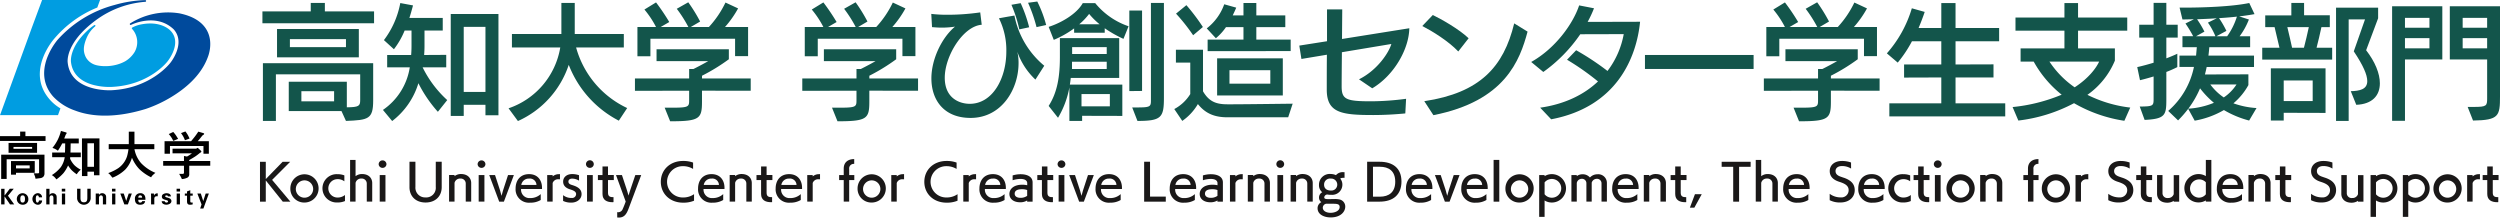 <svg xmlns="http://www.w3.org/2000/svg" width="775.502" height="67.486" viewBox="0 0 775.502 67.486">
  <g id="Group_11" data-name="Group 11" transform="translate(-1001.793 -1473.717)">
    <g id="Group_5" data-name="Group 5" transform="translate(1083.197 1474.191)">
      <path id="Path_10" data-name="Path 10" d="M1124.731,1481.391v-3.68h14.991v-2.634h4.378v2.634h15.262v3.68Zm24.52,27.232H1132.9v-9.1h18.013v7.941c3.68-.039,4.145-.387,4.145-2.208v-8.018h-26.148v14.449h-4.029v-17.9h34.205v11.544c0,5.81-1.472,6.082-8.445,6.353Zm-19.989-16.658v-8.793h25.373v8.793Zm21.383-5.655h-17.393v2.48h17.393Zm-3.68,16.154h-10.15v3.137h10.15Z" transform="translate(-1124.731 -1474.65)" fill="#13554b"/>
      <path id="Path_11" data-name="Path 11" d="M1198.23,1508.875a40.222,40.222,0,0,1-6.043-8.87,23.245,23.245,0,0,1-8.135,11.738l-2.866-3.448a19.652,19.652,0,0,0,8.328-13.209H1182.5v-3.835h7.438c.078-.93.116-1.9.116-2.944v-4.649h-2.131a24.553,24.553,0,0,1-3.331,5.811l-3.1-2.828a27.267,27.267,0,0,0,5.075-11.5l3.951.736c-.348,1.278-.7,2.6-1.123,3.874h10.343v3.912h-5.656v4.687q0,1.453-.116,2.906l6.856-.039v3.874H1193.5a33.924,33.924,0,0,0,7.631,10.149Zm14.759,1.085v-3.254h-6.74v3.447h-4.029v-31.609h14.8v31.416Zm0-27.427h-6.74v20.182h6.74Z" transform="translate(-1143.804 -1474.67)" fill="#13554b"/>
      <path id="Path_12" data-name="Path 12" d="M1274.243,1511.607a32.819,32.819,0,0,1-15.534-17.316,29.2,29.2,0,0,1-15.767,17.432l-2.906-3.951a24.1,24.1,0,0,0,16.038-18.866h-14.992v-4.183h15.34v-9.646h4.145v9.646h15.224v4.183h-14.8a29.329,29.329,0,0,0,15.843,18.787Z" transform="translate(-1163.686 -1474.65)" fill="#13554b"/>
      <path id="Path_13" data-name="Path 13" d="M1320.043,1502.211v3.37c0,5.307-.7,6.121-9.878,6.121l-1.7-4.222h3.176c4.339-.039,4.417-.427,4.417-2.364v-2.9l-16.813.038v-3.835h16.813v-2.943h1.355c1.55-.776,3.293-1.7,4.571-2.441h-16.037v-3.68h22.429v3.1a59,59,0,0,1-8.329,5.114v.852h15.108v3.8Zm10.265-10.73V1486.1h-26.264v5.423h-4.029v-9.064h5.772a29.3,29.3,0,0,0-3.6-5.424l3.6-2.208a64.72,64.72,0,0,1,4.106,6.082l-2.672,1.55h8.6a40.447,40.447,0,0,0-3.6-5.656l3.564-2.014a48.669,48.669,0,0,1,3.68,5.965l-2.906,1.705h5.617a30.555,30.555,0,0,0,5.152-7.593l3.912,1.821a31.183,31.183,0,0,1-4.067,5.772h7.166v9.026Z" transform="translate(-1183.688 -1474.552)" fill="#13554b"/>
      <path id="Path_14" data-name="Path 14" d="M1398.436,1502.211v3.37c0,5.307-.7,6.121-9.878,6.121l-1.7-4.222h3.176c4.339-.039,4.417-.427,4.417-2.364v-2.9l-16.812.038v-3.835h16.812v-2.943h1.355c1.549-.776,3.293-1.7,4.571-2.441h-16.037v-3.68h22.428v3.1a59.031,59.031,0,0,1-8.329,5.114v.852h15.108v3.8Zm10.266-10.73V1486.1h-26.264v5.423h-4.029v-9.064h5.772a29.291,29.291,0,0,0-3.6-5.424l3.6-2.208a64.878,64.878,0,0,1,4.107,6.082l-2.673,1.55h8.6a40.447,40.447,0,0,0-3.6-5.656l3.564-2.014a48.653,48.653,0,0,1,3.68,5.965l-2.906,1.705h5.617a30.555,30.555,0,0,0,5.152-7.593l3.912,1.821a31.184,31.184,0,0,1-4.067,5.772h7.166v9.026Z" transform="translate(-1210.172 -1474.552)" fill="#13554b"/>
      <path id="Path_15" data-name="Path 15" d="M1470.373,1498.645a21.607,21.607,0,0,1-5.617-8.639,14.916,14.916,0,0,1,.387,3.525c0,8.135-5.268,17.006-14.875,17.006-8.29,0-12.163-5.54-12.163-12.28,0-5.772,3.1-12.513,7.321-16.038a27.357,27.357,0,0,1-4.261.311c-.891,0-1.859-.078-2.866-.156l-.232-4.106a40.809,40.809,0,0,0,5.036.271,70.819,70.819,0,0,0,10.149-.736l.465,3.835c-5.772.426-11.466,9.684-11.466,16.425,0,6.546,4.8,8.1,7.747,8.1,7.05,0,11.35-7.786,11.35-16.231a22.2,22.2,0,0,0-2.286-10.3c3.331-.62,3.525-.62,4.8-.852a26.9,26.9,0,0,0,9.258,15.572Zm-5-15.573a41.764,41.764,0,0,0-2.44-7.631l2.866-.5a43.393,43.393,0,0,1,2.634,7.477Zm5.346-.7a46.221,46.221,0,0,0-2.634-7.554l2.866-.387a37.229,37.229,0,0,1,2.75,7.283Z" transform="translate(-1230.589 -1474.433)" fill="#13554b"/>
      <path id="Path_16" data-name="Path 16" d="M1516.262,1486.233a36.929,36.929,0,0,1-5.811-3.292v1.395h-9.491v-1.356a30.364,30.364,0,0,1-6.314,3.564l-1.589-4.029c4.068-1.317,8.716-4.067,10.575-7.36h3.874a22.807,22.807,0,0,0,10.343,7.167ZM1503.44,1510.1v1.589h-3.952V1501.3a28.32,28.32,0,0,1-3.525,9.413l-2.906-3.68c2.711-4.223,3.486-9.1,3.486-15.262V1486h18.4v12.357h-15.03c-.077.658-.155,1.356-.271,2.053h16.27v9.723Zm7.631-16.773H1500.3v2.247h10.769Zm0-4.532h-10.73v2.13h10.73Zm-2.208-7.089a23.192,23.192,0,0,1-3.254-3.215,19.82,19.82,0,0,1-3.06,3.215Zm3.176,21.655h-8.793v3.8h8.793Zm6.043-.93V1477.44h3.952v24.947Zm.891,5.075h1.355c4.107,0,4.455-.194,4.455-2.092v-30.332h4.029v29.479c0,6.082-.813,7.128-8.212,7.128Z" transform="translate(-1249.168 -1474.65)" fill="#13554b"/>
      <path id="Path_17" data-name="Path 17" d="M1568.451,1510.58c-3.68,0-6.7-.93-9.219-4.107a16.455,16.455,0,0,1-4.842,5.23l-2.48-3.68a13,13,0,0,0,4.959-4.648v-9.762h-4.455v-3.99h8.406v12.9c1.937,3.292,4.184,4.029,7.67,4.029h.853c1.82,0,7.05-.039,19.291-.193l-1.395,4.222Zm-10.692-25.451a58.536,58.536,0,0,0-5.307-6.7l3.215-2.634a63.383,63.383,0,0,1,5.113,6.779Zm4.494,4.92v-3.564h11.118v-3.874h-5.424a16.807,16.807,0,0,1-3.137,3.448l-2.828-3.061a16.4,16.4,0,0,0,5.423-7.476l3.719,1.046c-.309.775-.7,1.588-1.085,2.4h3.332v-3.835h3.989v3.835h8.988v3.641h-8.988v3.874h10.653v3.564Zm2.944,13.752v-11.5h20.376v11.5Zm16.5-7.825h-12.668v4.184H1581.7Z" transform="translate(-1269.05 -1474.67)" fill="#13554b"/>
      <path id="Path_18" data-name="Path 18" d="M1643.36,1510.387c-3.138.31-6.663.5-9.917.5-9.8,0-14.449-.62-14.449-7.864,0-3.641,0-7.244.039-10.847l-7.9,1.317-.659-4.145,8.6-1.355v-9.878h4.726l-.077,9.181,20.88-3.331c-.116,6.508-4.765,14.643-11.5,18.632l-4.107-2.789c5.888-2.944,9.336-8.484,10.034-10.963l-15.34,2.557c-.039,4.029-.077,8.019-.077,10.614,0,4.068,1.434,4.61,9.219,4.61a85.227,85.227,0,0,0,10.769-.775Z" transform="translate(-1288.835 -1475.678)" fill="#13554b"/>
      <path id="Path_19" data-name="Path 19" d="M1679.253,1492.063c-3.021-3.215-8.135-6.353-11.157-7.9l3.254-3.409c2.6,1.24,8.1,4.339,11.118,7.206Zm-10.537,15.418c17.277-2.595,24.6-10.614,27.891-24.134l4.145,2.557c-2.4,8.909-6.972,21.538-29.208,25.915Z" transform="translate(-1308.303 -1476.568)" fill="#13554b"/>
      <path id="Path_20" data-name="Path 20" d="M1721.9,1507.974c7.864-1.124,13.752-4.184,17.935-8.135a79.017,79.017,0,0,0-9.606-6.74l2.828-2.944a81.317,81.317,0,0,1,9.723,6.429,26.675,26.675,0,0,0,5.036-11.427l-13.481.038a46.718,46.718,0,0,1-11.467,11.7l-3.757-3.1c7.476-4.184,12.977-11.815,14.875-17.548l4.609.891a34.289,34.289,0,0,1-1.975,4.223c3.215,0,14.759-.038,16.27-.038-1.124,11.2-7.283,26.419-27.582,30.254Z" transform="translate(-1325.538 -1475.046)" fill="#13554b"/>
      <path id="Path_21" data-name="Path 21" d="M1772.407,1503.811v-4.339h33.7v4.339Z" transform="translate(-1343.544 -1482.892)" fill="#13554b"/>
      <path id="Path_22" data-name="Path 22" d="M1848.9,1502.211v3.37c0,5.307-.7,6.121-9.878,6.121l-1.7-4.222h3.177c4.338-.039,4.415-.427,4.415-2.364v-2.9l-16.812.038v-3.835h16.812v-2.943h1.356c1.549-.776,3.293-1.7,4.571-2.441H1834.8v-3.68h22.429v3.1a59.045,59.045,0,0,1-8.329,5.114v.852h15.108v3.8Zm10.266-10.73V1486.1H1832.9v5.423h-4.029v-9.064h5.772a29.334,29.334,0,0,0-3.6-5.424l3.6-2.208a64.979,64.979,0,0,1,4.106,6.082l-2.673,1.55h8.6a40.324,40.324,0,0,0-3.6-5.656l3.564-2.014a48.76,48.76,0,0,1,3.68,5.965l-2.906,1.705h5.617a30.558,30.558,0,0,0,5.152-7.593l3.912,1.821a31.183,31.183,0,0,1-4.067,5.772h7.167v9.026Z" transform="translate(-1362.359 -1474.552)" fill="#13554b"/>
      <path id="Path_23" data-name="Path 23" d="M1886.5,1510.309v-4.067h16.115v-8.019l-11.544.039v-4.068h11.544v-7.2h-9.1a38.609,38.609,0,0,1-4.416,6.624l-3.37-2.867a36.951,36.951,0,0,0,7.747-13.984l3.99,1.124c-.542,1.628-1.2,3.331-1.9,5h7.051v-7.747h4.416v7.747h13.52v4.107h-13.52v7.2l11.776-.038v4.067h-11.776v8.019h15.418v4.067Z" transform="translate(-1381.827 -1474.67)" fill="#13554b"/>
      <path id="Path_24" data-name="Path 24" d="M1979.306,1511.665a44.46,44.46,0,0,1-15.611-5.462,49.011,49.011,0,0,1-17.277,5.385l-1.782-4.183a53.108,53.108,0,0,0,15.224-3.835,34.5,34.5,0,0,1-8.677-10.265h-4.068V1489.2h13.6v-5.5h-15.184v-4.068h15.184v-4.493h4.223v4.493H1980.2v4.068h-15.263v5.5h11.428v3.8a24.446,24.446,0,0,1-8.523,10.614,40.091,40.091,0,0,0,13.287,3.952Zm-23.242-18.362a29.476,29.476,0,0,0,7.825,7.98c4.416-2.867,6.74-6.082,7.592-7.98Z" transform="translate(-1401.73 -1474.67)" fill="#13554b"/>
      <path id="Path_25" data-name="Path 25" d="M2003.8,1507.229c4.26-.039,4.3-.232,4.3-2.518v-6.818c-1.395.426-2.789.813-4.223,1.162l-.852-4.068c1.589-.348,3.292-.814,5.075-1.356v-7.786h-4.455v-3.99h4.455v-6.779h3.952v6.779h3.525v3.99h-3.525v6.431c1.2-.465,2.363-.93,3.408-1.434v4.145a34.664,34.664,0,0,1-3.408,1.51v8.445c0,4.92-.272,6.12-6.741,6.43Zm33.934,4.339a30.312,30.312,0,0,1-7.825-3.254,27.323,27.323,0,0,1-9.064,3.293l-2.014-3.68a33.674,33.674,0,0,1-3.137,3.6l-3.061-2.944a24.531,24.531,0,0,0,7.98-13.636h-4.493v-3.525h5.152l.233-2.6h-4.455v-3.409h3.331a39.556,39.556,0,0,0-2.4-3.951l2.634-1.317-3.564.078-.891-3.68h1.123c6.663,0,15.3-.349,20.492-1.434l1.627,3.448q-2.207.406-4.764.7l3.022.969a21.924,21.924,0,0,1-2.867,5.191h3.254v3.409h-12.667c-.077.891-.155,1.744-.271,2.6h14.14v3.525h-14.682c-.154.814-.348,1.549-.542,2.324l13.48-.038v3.331a19.851,19.851,0,0,1-4.648,5.656,25.964,25.964,0,0,0,7.167,1.471Zm-15.224-9.995a29.774,29.774,0,0,1-3.642,6.314,24.763,24.763,0,0,0,7.942-1.821A27.981,27.981,0,0,1,2022.506,1501.573Zm-1.24-16.153h6.005a21.5,21.5,0,0,0-2.325-4.223l2.751-1.355c-2.092.154-4.184.232-6.12.31a30.128,30.128,0,0,1,2.285,3.835Zm4.417,14.953a17.249,17.249,0,0,0,4.184,4.029,14,14,0,0,0,3.951-4.029Zm1.9-14.953h3.331a21.194,21.194,0,0,0,3.021-6.082c-1.782.193-3.642.349-5.54.465a29.141,29.141,0,0,1,2.286,3.951Z" transform="translate(-1421.455 -1474.65)" fill="#13554b"/>
      <path id="Path_26" data-name="Path 26" d="M2061.581,1492.664v-3.68h5.346c-.427-1.9-1.046-4.456-1.511-6.392h-2.905v-3.641h8.1v-3.874h3.951v3.835h7.98v3.68h-2.6c-.427,1.976-1.008,4.532-1.51,6.392h4.842v3.68Zm6.663,16.5v2.4h-3.99v-16.192h16.967v13.83Zm8.987-10.033h-8.987v6.392h8.987Zm-2.711-10.149c.543-2.015,1.085-4.456,1.511-6.392h-6.663c.5,2.131,1.085,4.532,1.472,6.392Zm9.956,22.7v-35.135h13.054v3.293l-3.719,9.917c2.79,3.6,4.261,7.243,4.261,10.265,0,3.8-2.363,6.469-7.321,6.663l-1.7-4.223c2.75-.077,5.113-.542,5.113-3.137,0-1.937-1.278-4.881-4.183-9.22l3.486-9.917h-5.074v31.494Z" transform="translate(-1441.239 -1474.65)" fill="#13554b"/>
      <path id="Path_27" data-name="Path 27" d="M2122.423,1512.179v-35.522H2138v16.5h-11.583v19.02Zm11.582-31.92h-7.593v3.06h7.593Zm0,6.276h-7.593v3.176h7.593Zm11.854,21.344h1.9c3.99,0,4.145-.348,4.145-2.634v-12.086h-11.583v-16.5h15.573v27.929c0,6.121-.349,7.4-8.368,7.515Zm6.043-27.62h-7.592v3.06h7.592Zm0,6.276h-7.592v3.176h7.592Z" transform="translate(-1461.794 -1475.184)" fill="#13554b"/>
    </g>
    <g id="Group_6" data-name="Group 6" transform="translate(1082.443 1523.069)">
      <path id="Path_28" data-name="Path 28" d="M1130.662,1561.885l-5.273-6.581v6.581h-1.8v-12.357h1.8v5.346l5.213-5.346h2.347l-5.6,5.6,5.673,6.758Z" transform="translate(-1123.592 -1548.681)" fill="#1a1818"/>
      <path id="Path_29" data-name="Path 29" d="M1137.814,1559.711a4.381,4.381,0,1,1,4.381,4.4A4.274,4.274,0,0,1,1137.814,1559.711Zm7.069,0a2.689,2.689,0,1,0-2.688,2.9A2.7,2.7,0,0,0,1144.883,1559.711Z" transform="translate(-1128.397 -1550.636)" fill="#1a1818"/>
      <path id="Path_30" data-name="Path 30" d="M1159.838,1563.647a5.676,5.676,0,0,1-2.406.446,4.393,4.393,0,1,1,0-8.778,5.968,5.968,0,0,1,2.213.371v1.842a3.426,3.426,0,0,0-2.228-.669,2.852,2.852,0,0,0,0,5.7,3.649,3.649,0,0,0,2.421-.787Z" transform="translate(-1133.474 -1550.636)" fill="#1a1818"/>
      <path id="Path_31" data-name="Path 31" d="M1170.977,1561.567v-5.555a1.549,1.549,0,0,0-1.679-1.6,1.743,1.743,0,0,0-1.8,1.351v5.807h-1.693V1548.63h1.693v5.05a3.229,3.229,0,0,1,1.975-.667c2.273,0,3.194,1.426,3.194,2.792v5.763Z" transform="translate(-1137.854 -1548.378)" fill="#1a1818"/>
      <path id="Path_32" data-name="Path 32" d="M1180.4,1551.172a1.182,1.182,0,0,1-1.218-1.144,1.211,1.211,0,0,1,2.421,0A1.177,1.177,0,0,1,1180.4,1551.172Zm-.891,10.471V1553.4h1.782v8.243Z" transform="translate(-1142.371 -1548.454)" fill="#1a1818"/>
      <path id="Path_33" data-name="Path 33" d="M1201.777,1549.5h1.841v7.887c0,2.732-1.871,4.752-5.005,4.752s-4.991-2.02-4.991-4.752V1549.5h1.842v7.812a3.012,3.012,0,0,0,3.149,3.252,2.973,2.973,0,0,0,3.164-3.252Z" transform="translate(-1147.251 -1548.673)" fill="#1a1818"/>
      <path id="Path_34" data-name="Path 34" d="M1217.343,1563.8v-5.555a1.537,1.537,0,0,0-1.678-1.589,1.732,1.732,0,0,0-1.8,1.337v5.807h-1.693v-8.243h1.693v.356a3.23,3.23,0,0,1,1.976-.667c2.272,0,3.193,1.426,3.193,2.792v5.763Z" transform="translate(-1153.519 -1550.614)" fill="#1a1818"/>
      <path id="Path_35" data-name="Path 35" d="M1226.762,1551.172a1.181,1.181,0,0,1-1.218-1.144,1.211,1.211,0,0,1,2.421,0A1.177,1.177,0,0,1,1226.762,1551.172Zm-.891,10.471V1553.4h1.783v8.243Z" transform="translate(-1158.036 -1548.454)" fill="#1a1818"/>
      <path id="Path_36" data-name="Path 36" d="M1234.076,1563.976l-3.1-8.258h1.8s1.47,4.471,1.545,4.709c.133.445.326,1.114.475,1.737.148-.624.341-1.263.49-1.737l1.53-4.709h1.813l-3.1,8.258Z" transform="translate(-1159.87 -1550.772)" fill="#1a1818"/>
      <path id="Path_37" data-name="Path 37" d="M1251.13,1563.313a6.115,6.115,0,0,1-3.3.832,4.13,4.13,0,0,1-4.5-4.367c0-2.48,1.381-4.485,4.188-4.485,2.674,0,3.951,1.886,4.011,4.084v.535h-6.506v.134a2.6,2.6,0,0,0,2.822,2.673,4.694,4.694,0,0,0,3.282-1.232Zm-1.322-4.679a2.045,2.045,0,0,0-2.288-1.96,2.343,2.343,0,0,0-2.421,1.96Z" transform="translate(-1164.045 -1550.628)" fill="#1a1818"/>
      <path id="Path_38" data-name="Path 38" d="M1258.137,1563.817v-8.228h1.693v.416a2.974,2.974,0,0,1,1.827-.7c.119,0,.238-.015.356-.015h.089v1.619a3.972,3.972,0,0,0-.609-.03,1.762,1.762,0,0,0-1.663,1.173v5.763Z" transform="translate(-1169.047 -1550.628)" fill="#1a1818"/>
      <path id="Path_39" data-name="Path 39" d="M1265.584,1561.8a4.056,4.056,0,0,0,2.674.876,1.235,1.235,0,0,0,1.366-1.2c0-.713-.638-1.085-1.886-1.471-1.456-.446-2.139-1.277-2.139-2.406,0-1.293,1.025-2.332,2.837-2.332a6.442,6.442,0,0,1,2.094.356v1.678a4.244,4.244,0,0,0-2.109-.623c-.861,0-1.188.46-1.188.906s.208.787,1.01,1.04c1.233.386,3.074.98,3.074,2.852,0,1.6-1.47,2.643-3.148,2.643a5.6,5.6,0,0,1-2.584-.52Z" transform="translate(-1171.563 -1550.621)" fill="#1a1818"/>
      <path id="Path_40" data-name="Path 40" d="M1277.524,1551.172a1.181,1.181,0,0,1-1.218-1.144,1.211,1.211,0,0,1,2.422,0A1.177,1.177,0,0,1,1277.524,1551.172Zm-.891,10.471V1553.4h1.782v8.243Z" transform="translate(-1175.185 -1548.454)" fill="#1a1818"/>
      <path id="Path_41" data-name="Path 41" d="M1286.734,1562.769c-.118,0-.238.015-.356.015-1.649,0-3.06-.623-3.06-2.539v-4.322h-1.426v-1.56h1.426V1551.7h1.708v2.658h1.8v1.56h-1.8v3.979c0,1.189.8,1.323,1.559,1.323h.148Z" transform="translate(-1177.073 -1549.416)" fill="#1a1818"/>
      <path id="Path_42" data-name="Path 42" d="M1290.742,1567.237a2.2,2.2,0,0,0,.3.03,1.534,1.534,0,0,0,1.426-1.04c.178-.356.787-1.872.907-2.287l-3-8.2h1.841l1.411,4.262s.446,1.381.624,2.11c.208-.729.683-2.154.683-2.154l1.426-4.218h1.827s-3.624,9.654-3.862,10.277c-.728,2.006-1.5,2.9-3.1,2.9-.148,0-.312-.014-.475-.03Z" transform="translate(-1179.937 -1550.78)" fill="#1a1818"/>
      <path id="Path_43" data-name="Path 43" d="M1321.674,1561.451a8.481,8.481,0,0,1-3.431.609c-3.98,0-6.876-2.718-6.876-6.461,0-3.758,2.9-6.476,6.876-6.476a8.849,8.849,0,0,1,3.134.5v1.976a5.976,5.976,0,0,0-3.149-.861,4.857,4.857,0,1,0,0,9.713,5.876,5.876,0,0,0,3.445-1.025Z" transform="translate(-1187.03 -1548.545)" fill="#1a1818"/>
      <path id="Path_44" data-name="Path 44" d="M1336.616,1563.313a6.116,6.116,0,0,1-3.3.832,4.13,4.13,0,0,1-4.5-4.367c0-2.48,1.381-4.485,4.188-4.485,2.674,0,3.951,1.886,4.01,4.084v.535h-6.505v.134a2.6,2.6,0,0,0,2.822,2.673,4.7,4.7,0,0,0,3.282-1.232Zm-1.322-4.679a2.044,2.044,0,0,0-2.287-1.96,2.342,2.342,0,0,0-2.421,1.96Z" transform="translate(-1192.927 -1550.628)" fill="#1a1818"/>
      <path id="Path_45" data-name="Path 45" d="M1348.792,1563.8v-5.555a1.537,1.537,0,0,0-1.678-1.589,1.732,1.732,0,0,0-1.8,1.337v5.807h-1.693v-8.243h1.693v.356a3.231,3.231,0,0,1,1.976-.667c2.272,0,3.194,1.426,3.194,2.792v5.763Z" transform="translate(-1197.928 -1550.614)" fill="#1a1818"/>
      <path id="Path_46" data-name="Path 46" d="M1361.027,1562.769c-.119,0-.238.015-.356.015-1.649,0-3.06-.623-3.06-2.539v-4.322h-1.426v-1.56h1.426V1551.7h1.708v2.658h1.8v1.56h-1.8v3.979c0,1.189.8,1.323,1.56,1.323h.148Z" transform="translate(-1202.172 -1549.416)" fill="#1a1818"/>
      <path id="Path_47" data-name="Path 47" d="M1372.956,1563.313a6.114,6.114,0,0,1-3.3.832,4.13,4.13,0,0,1-4.5-4.367c0-2.48,1.381-4.485,4.189-4.485,2.673,0,3.95,1.886,4.01,4.084v.535h-6.506v.134a2.6,2.6,0,0,0,2.822,2.673,4.694,4.694,0,0,0,3.282-1.232Zm-1.322-4.679a2.045,2.045,0,0,0-2.287-1.96,2.343,2.343,0,0,0-2.421,1.96Z" transform="translate(-1205.203 -1550.628)" fill="#1a1818"/>
      <path id="Path_48" data-name="Path 48" d="M1379.963,1563.817v-8.228h1.693v.416a2.972,2.972,0,0,1,1.827-.7c.119,0,.238-.015.356-.015h.089v1.619a3.981,3.981,0,0,0-.609-.03,1.761,1.761,0,0,0-1.663,1.173v5.763Z" transform="translate(-1210.205 -1550.628)" fill="#1a1818"/>
      <path id="Path_49" data-name="Path 49" d="M1396.328,1561.438v-6.683H1394.9v-1.545h1.426v-2.02c0-2.02,1.426-2.941,3.209-2.941h.044v1.485h-.044a1.406,1.406,0,0,0-1.515,1.575v1.9h1.589v1.545h-1.589v6.683Z" transform="translate(-1215.252 -1548.249)" fill="#1a1818"/>
      <path id="Path_50" data-name="Path 50" d="M1403.538,1559.711a4.382,4.382,0,1,1,4.382,4.4A4.275,4.275,0,0,1,1403.538,1559.711Zm7.07,0a2.689,2.689,0,1,0-2.688,2.9A2.7,2.7,0,0,0,1410.608,1559.711Z" transform="translate(-1218.17 -1550.636)" fill="#1a1818"/>
      <path id="Path_51" data-name="Path 51" d="M1419.33,1563.817v-8.228h1.693v.416a2.976,2.976,0,0,1,1.828-.7c.119,0,.238-.015.356-.015h.089v1.619a3.978,3.978,0,0,0-.609-.03,1.762,1.762,0,0,0-1.664,1.173v5.763Z" transform="translate(-1223.505 -1550.628)" fill="#1a1818"/>
      <path id="Path_52" data-name="Path 52" d="M1445.116,1561.451a8.483,8.483,0,0,1-3.431.609c-3.981,0-6.877-2.718-6.877-6.461,0-3.758,2.9-6.476,6.877-6.476a8.851,8.851,0,0,1,3.134.5v1.976a5.98,5.98,0,0,0-3.149-.861,4.857,4.857,0,1,0,0,9.713,5.879,5.879,0,0,0,3.446-1.025Z" transform="translate(-1228.734 -1548.545)" fill="#1a1818"/>
      <path id="Path_53" data-name="Path 53" d="M1453.067,1563.817v-8.228h1.693v.416a2.974,2.974,0,0,1,1.828-.7c.119,0,.237-.015.356-.015h.089v1.619a3.977,3.977,0,0,0-.609-.03,1.762,1.762,0,0,0-1.663,1.173v5.763Z" transform="translate(-1234.903 -1550.628)" fill="#1a1818"/>
      <path id="Path_54" data-name="Path 54" d="M1468.425,1563.313a6.116,6.116,0,0,1-3.3.832,4.13,4.13,0,0,1-4.5-4.367c0-2.48,1.381-4.485,4.188-4.485,2.673,0,3.95,1.886,4.01,4.084v.535h-6.505v.134a2.6,2.6,0,0,0,2.822,2.673,4.7,4.7,0,0,0,3.282-1.232Zm-1.322-4.679a2.044,2.044,0,0,0-2.287-1.96,2.342,2.342,0,0,0-2.421,1.96Z" transform="translate(-1237.457 -1550.628)" fill="#1a1818"/>
      <path id="Path_55" data-name="Path 55" d="M1480.179,1563.848v-.372a4.084,4.084,0,0,1-2.168.565c-2.05,0-3.342-1.055-3.342-2.584,0-1.426,1.2-2.866,4-2.866a7.325,7.325,0,0,1,1.53.163v-.624c0-.95-.921-1.337-2.109-1.337a8.36,8.36,0,0,0-2.421.417v-1.5a8.511,8.511,0,0,1,2.495-.372c1.916,0,3.7.7,3.7,2.54v5.971Zm0-3.609a4.411,4.411,0,0,0-1.6-.252c-.8,0-2.273.118-2.273,1.381,0,.757.609,1.292,1.827,1.292a3.474,3.474,0,0,0,2.049-.624Z" transform="translate(-1242.201 -1550.644)" fill="#1a1818"/>
      <path id="Path_56" data-name="Path 56" d="M1492.588,1562.769c-.118,0-.238.015-.356.015-1.649,0-3.06-.623-3.06-2.539v-4.322h-1.426v-1.56h1.426V1551.7h1.708v2.658h1.8v1.56h-1.8v3.979c0,1.189.8,1.323,1.56,1.323h.148Z" transform="translate(-1246.619 -1549.416)" fill="#1a1818"/>
      <path id="Path_57" data-name="Path 57" d="M1498.453,1551.172a1.181,1.181,0,0,1-1.218-1.144,1.211,1.211,0,0,1,2.421,0A1.177,1.177,0,0,1,1498.453,1551.172Zm-.891,10.471V1553.4h1.782v8.243Z" transform="translate(-1249.825 -1548.454)" fill="#1a1818"/>
      <path id="Path_58" data-name="Path 58" d="M1505.767,1563.976l-3.1-8.258h1.8s1.471,4.471,1.545,4.709c.134.445.326,1.114.475,1.737.148-.624.342-1.263.49-1.737l1.53-4.709h1.812l-3.1,8.258Z" transform="translate(-1251.658 -1550.772)" fill="#1a1818"/>
      <path id="Path_59" data-name="Path 59" d="M1522.822,1563.313a6.116,6.116,0,0,1-3.3.832,4.13,4.13,0,0,1-4.5-4.367c0-2.48,1.381-4.485,4.188-4.485,2.673,0,3.95,1.886,4.01,4.084v.535h-6.506v.134a2.6,2.6,0,0,0,2.823,2.673,4.7,4.7,0,0,0,3.282-1.232Zm-1.322-4.679a2.044,2.044,0,0,0-2.287-1.96,2.342,2.342,0,0,0-2.421,1.96Z" transform="translate(-1255.835 -1550.628)" fill="#1a1818"/>
      <path id="Path_60" data-name="Path 60" d="M1537.791,1561.877V1549.5h1.828v10.813h4.886v1.56Z" transform="translate(-1263.526 -1548.673)" fill="#1a1818"/>
      <path id="Path_61" data-name="Path 61" d="M1557.568,1563.313a6.115,6.115,0,0,1-3.3.832,4.13,4.13,0,0,1-4.5-4.367c0-2.48,1.381-4.485,4.188-4.485,2.674,0,3.951,1.886,4.011,4.084v.535h-6.506v.134a2.6,2.6,0,0,0,2.822,2.673,4.694,4.694,0,0,0,3.282-1.232Zm-1.322-4.679a2.045,2.045,0,0,0-2.288-1.96,2.343,2.343,0,0,0-2.421,1.96Z" transform="translate(-1267.573 -1550.628)" fill="#1a1818"/>
      <path id="Path_62" data-name="Path 62" d="M1569.323,1563.848v-.372a4.087,4.087,0,0,1-2.168.565c-2.049,0-3.341-1.055-3.341-2.584,0-1.426,1.2-2.866,3.995-2.866a7.326,7.326,0,0,1,1.53.163v-.624c0-.95-.92-1.337-2.109-1.337a8.366,8.366,0,0,0-2.421.417v-1.5a8.513,8.513,0,0,1,2.5-.372c1.916,0,3.7.7,3.7,2.54v5.971Zm0-3.609a4.415,4.415,0,0,0-1.6-.252c-.8,0-2.272.118-2.272,1.381,0,.757.608,1.292,1.827,1.292a3.475,3.475,0,0,0,2.049-.624Z" transform="translate(-1272.318 -1550.644)" fill="#1a1818"/>
      <path id="Path_63" data-name="Path 63" d="M1577.989,1563.817v-8.228h1.693v.416a2.974,2.974,0,0,1,1.827-.7c.119,0,.238-.015.357-.015h.089v1.619a3.974,3.974,0,0,0-.609-.03,1.762,1.762,0,0,0-1.663,1.173v5.763Z" transform="translate(-1277.107 -1550.628)" fill="#1a1818"/>
      <path id="Path_64" data-name="Path 64" d="M1591.525,1563.8v-5.555a1.538,1.538,0,0,0-1.678-1.589,1.731,1.731,0,0,0-1.8,1.337v5.807h-1.693v-8.243h1.693v.356a3.229,3.229,0,0,1,1.975-.667c2.273,0,3.194,1.426,3.194,2.792v5.763Z" transform="translate(-1279.933 -1550.614)" fill="#1a1818"/>
      <path id="Path_65" data-name="Path 65" d="M1600.943,1551.172a1.181,1.181,0,0,1-1.218-1.144,1.211,1.211,0,0,1,2.422,0A1.177,1.177,0,0,1,1600.943,1551.172Zm-.891,10.471V1553.4h1.782v8.243Z" transform="translate(-1284.45 -1548.454)" fill="#1a1818"/>
      <path id="Path_66" data-name="Path 66" d="M1611.578,1563.8v-5.555a1.538,1.538,0,0,0-1.678-1.589,1.731,1.731,0,0,0-1.8,1.337v5.807h-1.694v-8.243h1.694v.356a3.228,3.228,0,0,1,1.975-.667c2.273,0,3.194,1.426,3.194,2.792v5.763Z" transform="translate(-1286.708 -1550.614)" fill="#1a1818"/>
      <path id="Path_67" data-name="Path 67" d="M1627.163,1556.132c-.49,0-.936.044-1.084.253a2.91,2.91,0,0,1,.654,1.871,3.154,3.154,0,0,1-3.4,3.149,5.719,5.719,0,0,1-1.277-.1,1,1,0,0,0-.951.861c0,.505.43.579,1.426.579.55,0,1.159-.029,1.737-.029a6.978,6.978,0,0,1,1.411.1,2.245,2.245,0,0,1,1.946,2.257c0,1.515-1.351,3.342-4.515,3.342-2.079,0-4.07-.921-4.07-2.837a2.085,2.085,0,0,1,1.158-1.9,1.732,1.732,0,0,1-.712-1.426,1.827,1.827,0,0,1,1-1.648,2.781,2.781,0,0,1-1.01-2.287,3.336,3.336,0,0,1,3.669-3.372,4.149,4.149,0,0,1,1.6.356,2.745,2.745,0,0,1,2.436-.906h.222v1.737Zm-6.505,9.283c0,.95,1.054,1.574,2.406,1.574,1.263,0,2.822-.564,2.822-1.8,0-1-.936-1.01-2.317-1.01-1.634,0-1.693,0-1.827-.015A1.279,1.279,0,0,0,1620.658,1565.416Zm2.48-9.046a1.85,1.85,0,0,0-2.079,1.916c0,1.084.758,1.8,2.139,1.8a1.832,1.832,0,0,0,1.946-1.841A1.88,1.88,0,0,0,1623.138,1556.37Z" transform="translate(-1290.975 -1550.325)" fill="#1a1818"/>
      <path id="Path_68" data-name="Path 68" d="M1642.255,1561.877V1549.5h3.892c4.114,0,6.758,2.005,6.758,6.12,0,3.965-2.406,6.253-6.818,6.253Zm3.936-1.545c2.852,0,4.783-1.411,4.783-4.649,0-3.371-2.05-4.635-4.783-4.635h-2.124v9.283Z" transform="translate(-1298.818 -1548.673)" fill="#1a1818"/>
      <path id="Path_69" data-name="Path 69" d="M1668.246,1563.313a6.116,6.116,0,0,1-3.3.832,4.13,4.13,0,0,1-4.5-4.367c0-2.48,1.381-4.485,4.188-4.485,2.674,0,3.951,1.886,4.01,4.084v.535h-6.505v.134a2.6,2.6,0,0,0,2.822,2.673,4.7,4.7,0,0,0,3.282-1.232Zm-1.322-4.679a2.044,2.044,0,0,0-2.287-1.96,2.342,2.342,0,0,0-2.421,1.96Z" transform="translate(-1304.965 -1550.628)" fill="#1a1818"/>
      <path id="Path_70" data-name="Path 70" d="M1677.1,1563.976l-3.1-8.258h1.8s1.47,4.471,1.545,4.709c.133.445.326,1.114.475,1.737.149-.624.342-1.263.49-1.737l1.53-4.709h1.812l-3.1,8.258Z" transform="translate(-1309.542 -1550.772)" fill="#1a1818"/>
      <path id="Path_71" data-name="Path 71" d="M1694.155,1563.313a6.116,6.116,0,0,1-3.3.832,4.13,4.13,0,0,1-4.5-4.367c0-2.48,1.381-4.485,4.188-4.485,2.673,0,3.95,1.886,4.01,4.084v.535h-6.506v.134a2.6,2.6,0,0,0,2.823,2.673,4.7,4.7,0,0,0,3.282-1.232Zm-1.322-4.679a2.044,2.044,0,0,0-2.287-1.96,2.342,2.342,0,0,0-2.421,1.96Z" transform="translate(-1313.718 -1550.628)" fill="#1a1818"/>
      <path id="Path_72" data-name="Path 72" d="M1701.5,1561.582V1548.63h1.767v12.952Z" transform="translate(-1318.833 -1548.378)" fill="#1a1818"/>
      <path id="Path_73" data-name="Path 73" d="M1707.038,1559.711a4.382,4.382,0,1,1,4.382,4.4A4.275,4.275,0,0,1,1707.038,1559.711Zm7.07,0a2.689,2.689,0,1,0-2.688,2.9A2.7,2.7,0,0,0,1714.108,1559.711Z" transform="translate(-1320.705 -1550.636)" fill="#1a1818"/>
      <path id="Path_74" data-name="Path 74" d="M1722.853,1568.541v-12.951h1.678v.341a4.18,4.18,0,0,1,2.243-.638,4.4,4.4,0,0,1,0,8.807,4.17,4.17,0,0,1-2.243-.639v5.08Zm1.678-7a2.911,2.911,0,1,0,0-3.684Z" transform="translate(-1326.048 -1550.628)" fill="#1a1818"/>
      <path id="Path_75" data-name="Path 75" d="M1747.291,1563.84v-5.658a1.385,1.385,0,0,0-1.485-1.412,1.628,1.628,0,0,0-1.559,1.2v5.867H1742.6v-5.658a1.36,1.36,0,0,0-1.455-1.412,1.567,1.567,0,0,0-1.53,1.292v5.777h-1.664V1555.6h1.664v.342a2.836,2.836,0,0,1,1.693-.579,2.92,2.92,0,0,1,2.391,1,3.123,3.123,0,0,1,2.273-1,2.686,2.686,0,0,1,2.986,2.674v5.807Z" transform="translate(-1331.148 -1550.651)" fill="#1a1818"/>
      <path id="Path_76" data-name="Path 76" d="M1764.859,1563.313a6.116,6.116,0,0,1-3.3.832,4.13,4.13,0,0,1-4.5-4.367c0-2.48,1.381-4.485,4.188-4.485,2.674,0,3.95,1.886,4.01,4.084v.535h-6.506v.134a2.6,2.6,0,0,0,2.823,2.673,4.7,4.7,0,0,0,3.282-1.232Zm-1.322-4.679a2.044,2.044,0,0,0-2.287-1.96,2.342,2.342,0,0,0-2.421,1.96Z" transform="translate(-1337.605 -1550.628)" fill="#1a1818"/>
      <path id="Path_77" data-name="Path 77" d="M1777.035,1563.8v-5.555a1.538,1.538,0,0,0-1.678-1.589,1.731,1.731,0,0,0-1.8,1.337v5.807h-1.693v-8.243h1.693v.356a3.229,3.229,0,0,1,1.975-.667c2.273,0,3.194,1.426,3.194,2.792v5.763Z" transform="translate(-1342.607 -1550.614)" fill="#1a1818"/>
      <path id="Path_78" data-name="Path 78" d="M1789.27,1562.769c-.118,0-.237.015-.356.015-1.649,0-3.06-.623-3.06-2.539v-4.322h-1.426v-1.56h1.426V1551.7h1.708v2.658h1.8v1.56h-1.8v3.979c0,1.189.8,1.323,1.559,1.323h.148Z" transform="translate(-1346.851 -1549.416)" fill="#1a1818"/>
      <path id="Path_79" data-name="Path 79" d="M1793.446,1568.879l1.574-4.189h2.109l-2.3,4.189Z" transform="translate(-1349.897 -1553.803)" fill="#1a1818"/>
      <path id="Path_80" data-name="Path 80" d="M1811.919,1561.877v-10.813h-3.579v-1.56h8.986v1.56h-3.579v10.813Z" transform="translate(-1354.929 -1548.673)" fill="#1a1818"/>
      <path id="Path_81" data-name="Path 81" d="M1829.48,1561.567v-5.555a1.548,1.548,0,0,0-1.678-1.6,1.744,1.744,0,0,0-1.8,1.351v5.807h-1.693V1548.63H1826v5.05a3.232,3.232,0,0,1,1.976-.667c2.272,0,3.193,1.426,3.193,2.792v5.763Z" transform="translate(-1360.325 -1548.378)" fill="#1a1818"/>
      <path id="Path_82" data-name="Path 82" d="M1844.963,1563.313a6.116,6.116,0,0,1-3.3.832,4.13,4.13,0,0,1-4.5-4.367c0-2.48,1.381-4.485,4.188-4.485,2.674,0,3.951,1.886,4.011,4.084v.535h-6.506v.134a2.6,2.6,0,0,0,2.822,2.673,4.694,4.694,0,0,0,3.282-1.232Zm-1.322-4.679a2.045,2.045,0,0,0-2.288-1.96,2.343,2.343,0,0,0-2.421,1.96Z" transform="translate(-1364.668 -1550.628)" fill="#1a1818"/>
      <path id="Path_83" data-name="Path 83" d="M1858.947,1559.313a5.641,5.641,0,0,0,3.46,1.114,2.234,2.234,0,0,0,2.421-2.257c0-1.485-1.366-2.094-2.956-2.6-2.034-.654-2.91-1.812-2.91-3.312,0-1.724,1.322-3.134,3.846-3.134a8.262,8.262,0,0,1,2.763.475l.015,1.887a5.305,5.305,0,0,0-2.807-.787c-1.367,0-2.02.713-2.02,1.545,0,.8.446,1.367,1.678,1.783.253.089.891.312.965.326,1.871.654,3.312,1.724,3.312,3.817,0,2.212-1.738,3.832-4.441,3.832a6.888,6.888,0,0,1-3.327-.713Z" transform="translate(-1372.026 -1548.545)" fill="#1a1818"/>
      <path id="Path_84" data-name="Path 84" d="M1880.135,1563.313a6.116,6.116,0,0,1-3.3.832,4.13,4.13,0,0,1-4.5-4.367c0-2.48,1.381-4.485,4.188-4.485,2.673,0,3.951,1.886,4.011,4.084v.535h-6.506v.134a2.6,2.6,0,0,0,2.821,2.673,4.7,4.7,0,0,0,3.283-1.232Zm-1.322-4.679a2.044,2.044,0,0,0-2.287-1.96,2.342,2.342,0,0,0-2.421,1.96Z" transform="translate(-1376.551 -1550.628)" fill="#1a1818"/>
      <path id="Path_85" data-name="Path 85" d="M1893.376,1563.647a5.678,5.678,0,0,1-2.406.446,4.393,4.393,0,1,1,0-8.778,5.966,5.966,0,0,1,2.213.371v1.842a3.426,3.426,0,0,0-2.228-.669,2.852,2.852,0,0,0,0,5.7,3.652,3.652,0,0,0,2.422-.787Z" transform="translate(-1381.295 -1550.636)" fill="#1a1818"/>
      <path id="Path_86" data-name="Path 86" d="M1903.088,1562.769c-.119,0-.238.015-.356.015-1.649,0-3.06-.623-3.06-2.539v-4.322h-1.426v-1.56h1.426V1551.7h1.708v2.658h1.8v1.56h-1.8v3.979c0,1.189.8,1.323,1.559,1.323h.149Z" transform="translate(-1385.303 -1549.416)" fill="#1a1818"/>
      <path id="Path_87" data-name="Path 87" d="M1908.953,1551.172a1.181,1.181,0,0,1-1.218-1.144,1.211,1.211,0,0,1,2.421,0A1.177,1.177,0,0,1,1908.953,1551.172Zm-.891,10.471V1553.4h1.783v8.243Z" transform="translate(-1388.509 -1548.454)" fill="#1a1818"/>
      <path id="Path_88" data-name="Path 88" d="M1913.656,1559.711a4.381,4.381,0,1,1,4.382,4.4A4.275,4.275,0,0,1,1913.656,1559.711Zm7.07,0a2.689,2.689,0,1,0-2.688,2.9A2.7,2.7,0,0,0,1920.726,1559.711Z" transform="translate(-1390.51 -1550.636)" fill="#1a1818"/>
      <path id="Path_89" data-name="Path 89" d="M1934.617,1563.8v-5.555a1.538,1.538,0,0,0-1.679-1.589,1.731,1.731,0,0,0-1.8,1.337v5.807h-1.693v-8.243h1.693v.356a3.231,3.231,0,0,1,1.976-.667c2.272,0,3.193,1.426,3.193,2.792v5.763Z" transform="translate(-1395.845 -1550.614)" fill="#1a1818"/>
      <path id="Path_90" data-name="Path 90" d="M1951.108,1561.438v-6.683h-1.426v-1.545h1.426v-2.02c0-2.02,1.426-2.941,3.208-2.941h.044v1.485h-.044a1.406,1.406,0,0,0-1.514,1.575v1.9h1.589v1.545H1952.8v6.683Z" transform="translate(-1402.681 -1548.249)" fill="#1a1818"/>
      <path id="Path_91" data-name="Path 91" d="M1958.319,1559.711a4.381,4.381,0,1,1,4.382,4.4A4.274,4.274,0,0,1,1958.319,1559.711Zm7.069,0a2.689,2.689,0,1,0-2.688,2.9A2.7,2.7,0,0,0,1965.388,1559.711Z" transform="translate(-1405.599 -1550.636)" fill="#1a1818"/>
      <path id="Path_92" data-name="Path 92" d="M1974.111,1563.817v-8.228h1.693v.416a2.974,2.974,0,0,1,1.827-.7c.119,0,.238-.015.357-.015h.089v1.619a3.971,3.971,0,0,0-.608-.03,1.762,1.762,0,0,0-1.664,1.173v5.763Z" transform="translate(-1410.934 -1550.628)" fill="#1a1818"/>
      <path id="Path_93" data-name="Path 93" d="M1989.453,1559.313a5.645,5.645,0,0,0,3.46,1.114,2.234,2.234,0,0,0,2.421-2.257c0-1.485-1.366-2.094-2.956-2.6-2.034-.654-2.91-1.812-2.91-3.312,0-1.724,1.322-3.134,3.846-3.134a8.265,8.265,0,0,1,2.763.475l.015,1.887a5.3,5.3,0,0,0-2.807-.787c-1.367,0-2.02.713-2.02,1.545,0,.8.446,1.367,1.678,1.783.253.089.891.312.966.326,1.871.654,3.312,1.724,3.312,3.817,0,2.212-1.738,3.832-4.44,3.832a6.892,6.892,0,0,1-3.327-.713Z" transform="translate(-1416.117 -1548.545)" fill="#1a1818"/>
      <path id="Path_94" data-name="Path 94" d="M2007.395,1562.769c-.119,0-.237.015-.356.015-1.649,0-3.06-.623-3.06-2.539v-4.322h-1.426v-1.56h1.426V1551.7h1.708v2.658h1.8v1.56h-1.8v3.979c0,1.189.8,1.323,1.559,1.323h.148Z" transform="translate(-1420.543 -1549.416)" fill="#1a1818"/>
      <path id="Path_95" data-name="Path 95" d="M2017.479,1563.984v-.253a3.667,3.667,0,0,1-1.96.579c-2.317,0-3.208-1.4-3.208-2.747v-5.823H2014v5.554a1.5,1.5,0,0,0,1.679,1.56,1.776,1.776,0,0,0,1.8-1.2v-5.91h1.693v8.243Z" transform="translate(-1423.839 -1550.78)" fill="#1a1818"/>
      <path id="Path_96" data-name="Path 96" d="M2031.8,1561.567v-.371a4.4,4.4,0,1,1,0-7.545v-5.02h1.708v12.937Zm0-6a2.834,2.834,0,1,0-2.228,4.768,2.7,2.7,0,0,0,2.228-1.04Z" transform="translate(-1428.197 -1548.378)" fill="#1a1818"/>
      <path id="Path_97" data-name="Path 97" d="M2048.125,1563.313a6.114,6.114,0,0,1-3.3.832,4.13,4.13,0,0,1-4.5-4.367c0-2.48,1.381-4.485,4.189-4.485,2.673,0,3.95,1.886,4.01,4.084v.535h-6.506v.134a2.6,2.6,0,0,0,2.822,2.673,4.694,4.694,0,0,0,3.282-1.232Zm-1.322-4.679a2.045,2.045,0,0,0-2.287-1.96,2.343,2.343,0,0,0-2.422,1.96Z" transform="translate(-1433.305 -1550.628)" fill="#1a1818"/>
      <path id="Path_98" data-name="Path 98" d="M2060.3,1563.8v-5.555a1.538,1.538,0,0,0-1.679-1.589,1.731,1.731,0,0,0-1.8,1.337v5.807h-1.693v-8.243h1.693v.356a3.229,3.229,0,0,1,1.975-.667c2.272,0,3.193,1.426,3.193,2.792v5.763Z" transform="translate(-1438.306 -1550.614)" fill="#1a1818"/>
      <path id="Path_99" data-name="Path 99" d="M2072.537,1562.769c-.119,0-.237.015-.356.015-1.649,0-3.06-.623-3.06-2.539v-4.322H2067.7v-1.56h1.426V1551.7h1.708v2.658h1.8v1.56h-1.8v3.979c0,1.189.8,1.323,1.559,1.323h.149Z" transform="translate(-1442.551 -1549.416)" fill="#1a1818"/>
      <path id="Path_100" data-name="Path 100" d="M2084.451,1559.313a5.644,5.644,0,0,0,3.46,1.114,2.234,2.234,0,0,0,2.421-2.257c0-1.485-1.366-2.094-2.956-2.6-2.034-.654-2.91-1.812-2.91-3.312,0-1.724,1.322-3.134,3.846-3.134a8.266,8.266,0,0,1,2.763.475l.015,1.887a5.305,5.305,0,0,0-2.807-.787c-1.367,0-2.02.713-2.02,1.545,0,.8.446,1.367,1.678,1.783.253.089.891.312.965.326,1.871.654,3.312,1.724,3.312,3.817,0,2.212-1.737,3.832-4.44,3.832a6.891,6.891,0,0,1-3.327-.713Z" transform="translate(-1448.211 -1548.545)" fill="#1a1818"/>
      <path id="Path_101" data-name="Path 101" d="M2103.8,1563.984v-.253a3.673,3.673,0,0,1-1.961.579c-2.317,0-3.208-1.4-3.208-2.747v-5.823h1.693v5.554a1.5,1.5,0,0,0,1.678,1.56,1.776,1.776,0,0,0,1.8-1.2v-5.91h1.692v8.243Z" transform="translate(-1453.001 -1550.78)" fill="#1a1818"/>
      <path id="Path_102" data-name="Path 102" d="M2112.334,1568.541v-12.951h1.678v.341a4.18,4.18,0,0,1,2.243-.638,4.4,4.4,0,0,1,0,8.807,4.17,4.17,0,0,1-2.243-.639v5.08Zm1.678-7a2.911,2.911,0,1,0,0-3.684Z" transform="translate(-1457.631 -1550.628)" fill="#1a1818"/>
      <path id="Path_103" data-name="Path 103" d="M2127.452,1568.541v-12.951h1.679v.341a4.175,4.175,0,0,1,2.242-.638,4.4,4.4,0,0,1,0,8.807,4.165,4.165,0,0,1-2.242-.639v5.08Zm1.679-7a2.911,2.911,0,1,0,0-3.684Z" transform="translate(-1462.739 -1550.628)" fill="#1a1818"/>
      <path id="Path_104" data-name="Path 104" d="M2141.786,1559.711a4.381,4.381,0,1,1,4.382,4.4A4.275,4.275,0,0,1,2141.786,1559.711Zm7.07,0a2.689,2.689,0,1,0-2.687,2.9A2.7,2.7,0,0,0,2148.856,1559.711Z" transform="translate(-1467.582 -1550.636)" fill="#1a1818"/>
      <path id="Path_105" data-name="Path 105" d="M2157.578,1563.817v-8.228h1.693v.416a2.974,2.974,0,0,1,1.827-.7c.119,0,.238-.015.357-.015h.089v1.619a3.968,3.968,0,0,0-.608-.03,1.762,1.762,0,0,0-1.664,1.173v5.763Z" transform="translate(-1472.917 -1550.628)" fill="#1a1818"/>
      <path id="Path_106" data-name="Path 106" d="M2169.688,1562.769c-.118,0-.237.015-.356.015-1.649,0-3.06-.623-3.06-2.539v-4.322h-1.426v-1.56h1.426V1551.7h1.708v2.658h1.8v1.56h-1.8v3.979c0,1.189.8,1.323,1.559,1.323h.148Z" transform="translate(-1475.372 -1549.416)" fill="#1a1818"/>
    </g>
    <g id="Group_10" data-name="Group 10" transform="translate(1001.793 1473.717)">
      <g id="Group_8" data-name="Group 8" transform="translate(0.013)">
        <g id="Group_7" data-name="Group 7">
          <path id="Path_107" data-name="Path 107" d="M1020.546,1507.335l-.755,2.093h-17.978l9.752-26.822,3.292-8.889h17.978l-.854,2.331a34.568,34.568,0,0,0-13.366,9.686s-8.909,9.943-1.549,18.673A13.375,13.375,0,0,0,1020.546,1507.335Z" transform="translate(-1001.813 -1473.717)" fill="#009de1"/>
          <path id="Path_108" data-name="Path 108" d="M1040.258,1486.812c-5.781,5.3-5.246,9.654-5.221,9.844.383,3.472,2.7,5.914,6.7,7.057a19.477,19.477,0,0,0,5.919.679c11.619-.519,17.2-7.759,17.26-7.832.039-.044,4.8-5.791.938-9.659-.106-.119-2.9-3.061-8.9-1.92a9.449,9.449,0,0,0-2.9.994.257.257,0,0,0-.063.422h0a6.119,6.119,0,0,1,.716,7.28,8.552,8.552,0,0,1-2.861,2.767c-3.849,2.141-8.494,1.616-9.952.844a.216.216,0,0,0-.032-.015,4.917,4.917,0,0,1-2.322-2.294c-.635-1.447-.834-2.93.328-5.742a9.528,9.528,0,0,1,2.645-3.609c.1-.087.161-.248.067-.346a.289.289,0,0,0-.354-.025A13.615,13.615,0,0,0,1040.258,1486.812Z" transform="translate(-1013.03 -1477.434)" fill="#009de1"/>
          <path id="Path_109" data-name="Path 109" d="M1073.009,1483.235c-1.43-2.675-4.3-4.478-8.535-5.358a22.012,22.012,0,0,0-15.314,3.115.257.257,0,0,0-.078.347.266.266,0,0,0,.342.107c.078-.035,7.751-3.865,13.249,1.4,3.812,4.273-.924,10.218-.971,10.274l-.013.018c-.055.078-5.979,8.005-18.389,8.588-.121.005-12.54.652-13.523-8.6,0-.007,0-.014,0-.021-.011-.056-.913-6.04,8.852-13.186a29.583,29.583,0,0,1,15.242-5.63.259.259,0,0,0,.24-.274.264.264,0,0,0-.264-.252,38.764,38.764,0,0,0-9.6,1.528,36.039,36.039,0,0,0-17.667,10.865,20.586,20.586,0,0,0-3.263,5.748c-1.564,4.443-.961,8.457,1.955,11.775a16.866,16.866,0,0,0,6.716,4.316c4.208,1.624,11.367,2.789,21.989-.468a39.75,39.75,0,0,0,7.98-3.727c3.911-2.373,9.066-6.349,11.263-12.274C1073.292,1491.35,1075.082,1487.113,1073.009,1483.235Z" transform="translate(-1008.794 -1473.73)" fill="#004a9c"/>
        </g>
      </g>
      <path id="Path_110" data-name="Path 110" d="M1005.979,1540.695v-.571h5.779v.571Zm-2.124,3.26h10.066v4.056a.272.272,0,0,1-.1.224.52.52,0,0,1-.326.082h-1.245q.265.57.367.866a6.68,6.68,0,0,1,.2.805l1.449-.184a1.613,1.613,0,0,0,1-.469,1.576,1.576,0,0,0,.326-1.079v-5.727H1002.16v7.52h1.7Zm12.067-7.194h-6.248v-1.406h-1.633v1.406h-6.248v1.488h14.129Zm-2.633,2.12h-8.841v3.057h8.841Zm-6.534,9.253h5.819v-3.628h-7.37v4.219h1.551Zm0-1.366v-.916H1011v.916Z" transform="translate(-1001.793 -1494.541)"/>
      <path id="Path_111" data-name="Path 111" d="M1037.113,1546.18v-7.3h2.033v7.3Zm-8.246.094a10.739,10.739,0,0,1-2.8,2.479,4.865,4.865,0,0,1,.817.606,6.635,6.635,0,0,1,.608.732,12.968,12.968,0,0,0,2.2-1.965,10.863,10.863,0,0,0,1.425-2.365,8.955,8.955,0,0,0,1.122,1.485,11.526,11.526,0,0,0,1.561,1.256,6.715,6.715,0,0,1,.566-.785,6.16,6.16,0,0,1,.691-.638,8.274,8.274,0,0,1-2-1.412,7.856,7.856,0,0,1-1.31-1.955l.021-.5h3.29v-1.464h-3.206c.014-.515.024-.9.031-1.161s.018-.812.032-1.663h2.515v-1.506h-4.506c.084-.237.154-.426.21-.565s.139-.356.252-.648c.1-.126.167-.22.209-.283a.349.349,0,0,0,.063-.2.221.221,0,0,0-.052-.146.148.148,0,0,0-.115-.063l-1.593-.461a13.364,13.364,0,0,1-1.006,2.762,14.094,14.094,0,0,1-1.634,2.51,5.35,5.35,0,0,1,.849.325,7.142,7.142,0,0,1,.848.554q.524-.816.765-1.223t.577-1.057h.922q-.022,1.3-.032,1.683c-.007.258-.017.639-.031,1.14h-3.981v1.464h3.9A7.4,7.4,0,0,1,1028.867,1546.274Zm8.246,1.412h2.033v1.13h1.7v-11.442h-5.427v11.672h1.7Z" transform="translate(-1009.995 -1494.439)"/>
      <path id="Path_112" data-name="Path 112" d="M1058.767,1540.826h-6.126v-1.569h6.228v-3.872h1.757v3.872h6.165v1.569h-6.165a9.079,9.079,0,0,0,2.051,4.321,12.885,12.885,0,0,0,4.441,3.017q-.673.571-.878.775a3.213,3.213,0,0,0-.449.61,14.3,14.3,0,0,1-3.675-2.557,11.722,11.722,0,0,1-2.267-3.516,9.01,9.01,0,0,1-2.093,3.69,12.2,12.2,0,0,1-3.951,2.506l-.346-.407q-.327-.428-.481-.591a4.484,4.484,0,0,0-.5-.428,14.187,14.187,0,0,0,3.123-1.528,7.236,7.236,0,0,0,1.94-2.018,6.959,6.959,0,0,0,.786-1.661A14.1,14.1,0,0,0,1058.767,1540.826Z" transform="translate(-1018.917 -1494.551)"/>
      <path id="Path_113" data-name="Path 113" d="M1086.422,1537.494l-1.43.53a11.262,11.262,0,0,0-.5-1.11,11.541,11.541,0,0,0-.725-1.11l1.368-.51a10.057,10.057,0,0,1,.673.978Q1086.035,1536.658,1086.422,1537.494Zm-3.552.1-1.491.631q-.428-.814-.673-1.182a10.427,10.427,0,0,0-.736-.938l1.389-.652a11.786,11.786,0,0,1,.8,1Q1082.42,1536.842,1082.87,1537.6Zm-2.533,4.605h-1.674v-3.872h8.229q.816-.978,1.236-1.528t1.01-1.447l1.532.449a.73.73,0,0,1,.2.1.164.164,0,0,1,.081.123.334.334,0,0,1-.122.224,1.685,1.685,0,0,1-.387.265q-.45.55-.7.876t-.786.938h3.45v3.872h-1.673V1539.8h-10.394Zm4.349,3.73h-6.452v-1.468h6.452V1542.9l.94.183q.53-.306.8-.479t.735-.52h-6.023v-1.447h7.309l.51-.265.8.734a1.626,1.626,0,0,1,.244.255.34.34,0,0,1,.082.193.272.272,0,0,1-.112.184,1.119,1.119,0,0,1-.3.183q-.816.672-1.4,1.07t-1.95,1.171v.306h6.514v1.468h-6.514v2.669a1.1,1.1,0,0,1-.521.989,4.357,4.357,0,0,1-1.766.479,8,8,0,0,0-.358-.764c-.1-.183-.262-.466-.479-.846h1.1a.42.42,0,0,0,.276-.092.29.29,0,0,0,.112-.234Z" transform="translate(-1027.618 -1494.52)"/>
      <g id="Group_9" data-name="Group 9" transform="translate(0.361 58.555)">
        <path id="Path_114" data-name="Path 114" d="M1003.382,1564.243h.013l1.616-2.1h1.218l-1.784,2.17,1.939,2.682h-1.3l-1.69-2.472h-.013V1567h-1.044v-4.852h1.044Z" transform="translate(-1002.338 -1562.147)"/>
        <path id="Path_115" data-name="Path 115" d="M1011.5,1567.8a1.787,1.787,0,1,1,1.764-1.787A1.659,1.659,0,0,1,1011.5,1567.8Zm0-.672c.62,0,.721-.577.721-1.115s-.1-1.115-.721-1.115-.72.577-.72,1.115S1010.877,1567.13,1011.5,1567.13Z" transform="translate(-1004.836 -1562.85)"/>
        <path id="Path_116" data-name="Path 116" d="M1018.987,1565.511c-.007-.276-.12-.611-.511-.611-.431,0-.438.806-.451,1.068.026.309.034,1.162.464,1.162.391,0,.505-.383.512-.658h.983a1.31,1.31,0,0,1-1.5,1.33,1.813,1.813,0,0,1,0-3.574,1.325,1.325,0,0,1,1.5,1.283Z" transform="translate(-1007.285 -1562.85)"/>
        <path id="Path_117" data-name="Path 117" d="M1023.471,1567v-4.852h1v1.875l.014.014a1.152,1.152,0,0,1,1.036-.51,1.22,1.22,0,0,1,1.111.738,2.323,2.323,0,0,1,.068.538v2.2h-1.01v-2.03c-.007-.362-.108-.772-.606-.772-.317,0-.593.281-.607.772V1567Z" transform="translate(-1009.478 -1562.147)"/>
        <path id="Path_118" data-name="Path 118" d="M1031.78,1563.625V1567h-1.01v-3.373Zm.034-1.479v.867h-1.078v-.867Z" transform="translate(-1011.932 -1562.147)"/>
        <path id="Path_119" data-name="Path 119" d="M1042.129,1562.147v3.037a2.117,2.117,0,0,1-4.215,0v-3.037h1.044v2.634c0,.82.041,1.565,1.065,1.565s1.063-.746,1.063-1.565v-2.634Z" transform="translate(-1014.357 -1562.147)"/>
        <path id="Path_120" data-name="Path 120" d="M1047.647,1564.718l.013.021a1.152,1.152,0,0,1,1.037-.51,1.222,1.222,0,0,1,1.111.738,2.355,2.355,0,0,1,.067.538v2.2h-1.01v-2.03c-.007-.362-.107-.772-.606-.772-.317,0-.593.281-.607.772v2.03h-1.009v-3.373h1Z" transform="translate(-1017.307 -1562.85)"/>
        <path id="Path_121" data-name="Path 121" d="M1055.3,1563.625V1567h-1.01v-3.373Zm.034-1.479v.867h-1.077v-.867Z" transform="translate(-1019.88 -1562.147)"/>
        <path id="Path_122" data-name="Path 122" d="M1058.15,1564.38h1.071l.754,2.284h.013l.775-2.284h.963l-1.225,3.373h-1.1Z" transform="translate(-1021.194 -1562.901)"/>
        <path id="Path_123" data-name="Path 123" d="M1066.05,1566.283c0,.437.06.847.579.847a.553.553,0,0,0,.62-.437h.908c-.087.834-.741,1.109-1.528,1.109-1.158,0-1.622-.651-1.622-1.781a1.62,1.62,0,0,1,1.622-1.793,1.452,1.452,0,0,1,1.441.805,1.834,1.834,0,0,1,.168.605,5.033,5.033,0,0,1,.027.645Zm1.171-.672c0-.37-.1-.711-.593-.711-.464,0-.566.342-.579.711Z" transform="translate(-1023.51 -1562.85)"/>
        <path id="Path_124" data-name="Path 124" d="M1073.427,1564.359l.021.611h.013a1.061,1.061,0,0,1,1.151-.652v.893h-.438a.734.734,0,0,0-.492.248,1.209,1.209,0,0,0-.134.6v1.673h-1l-.006-2.7c0-.141-.021-.423-.034-.671Z" transform="translate(-1026.043 -1562.88)"/>
        <path id="Path_125" data-name="Path 125" d="M1079.49,1565.229c-.014-.229-.229-.329-.458-.329-.276,0-.4.08-.4.3,0,.53,1.932.228,1.932,1.491,0,.739-.9,1.109-1.528,1.109-.787,0-1.475-.308-1.488-1.082h.936c.021.262.255.41.552.41.276,0,.485-.114.485-.376s-.485-.383-.687-.43c-.647-.155-1.246-.3-1.246-1.083,0-.7.855-1.014,1.448-1.014.713,0,1.32.255,1.366,1Z" transform="translate(-1027.746 -1562.85)"/>
        <path id="Path_126" data-name="Path 126" d="M1085.562,1563.625V1567h-1.01v-3.373Zm.034-1.479v.867h-1.077v-.867Z" transform="translate(-1030.102 -1562.147)"/>
        <path id="Path_127" data-name="Path 127" d="M1089.06,1563.855v-.666l1.01-.363v1.029h.76v.672h-.76v1.566c0,.444.067.564.417.564.107,0,.215-.014.323-.02v.591a3.8,3.8,0,0,1-.795.1c-.787,0-.956-.41-.956-1.142v-1.66h-.679v-.672Z" transform="translate(-1031.407 -1562.376)"/>
        <path id="Path_128" data-name="Path 128" d="M1096.829,1564.38h.989l-1.7,4.656h-1l.43-1.277-1.306-3.38h1.077l.74,2.331h.014Z" transform="translate(-1033.387 -1562.901)"/>
      </g>
    </g>
  </g>
</svg>
